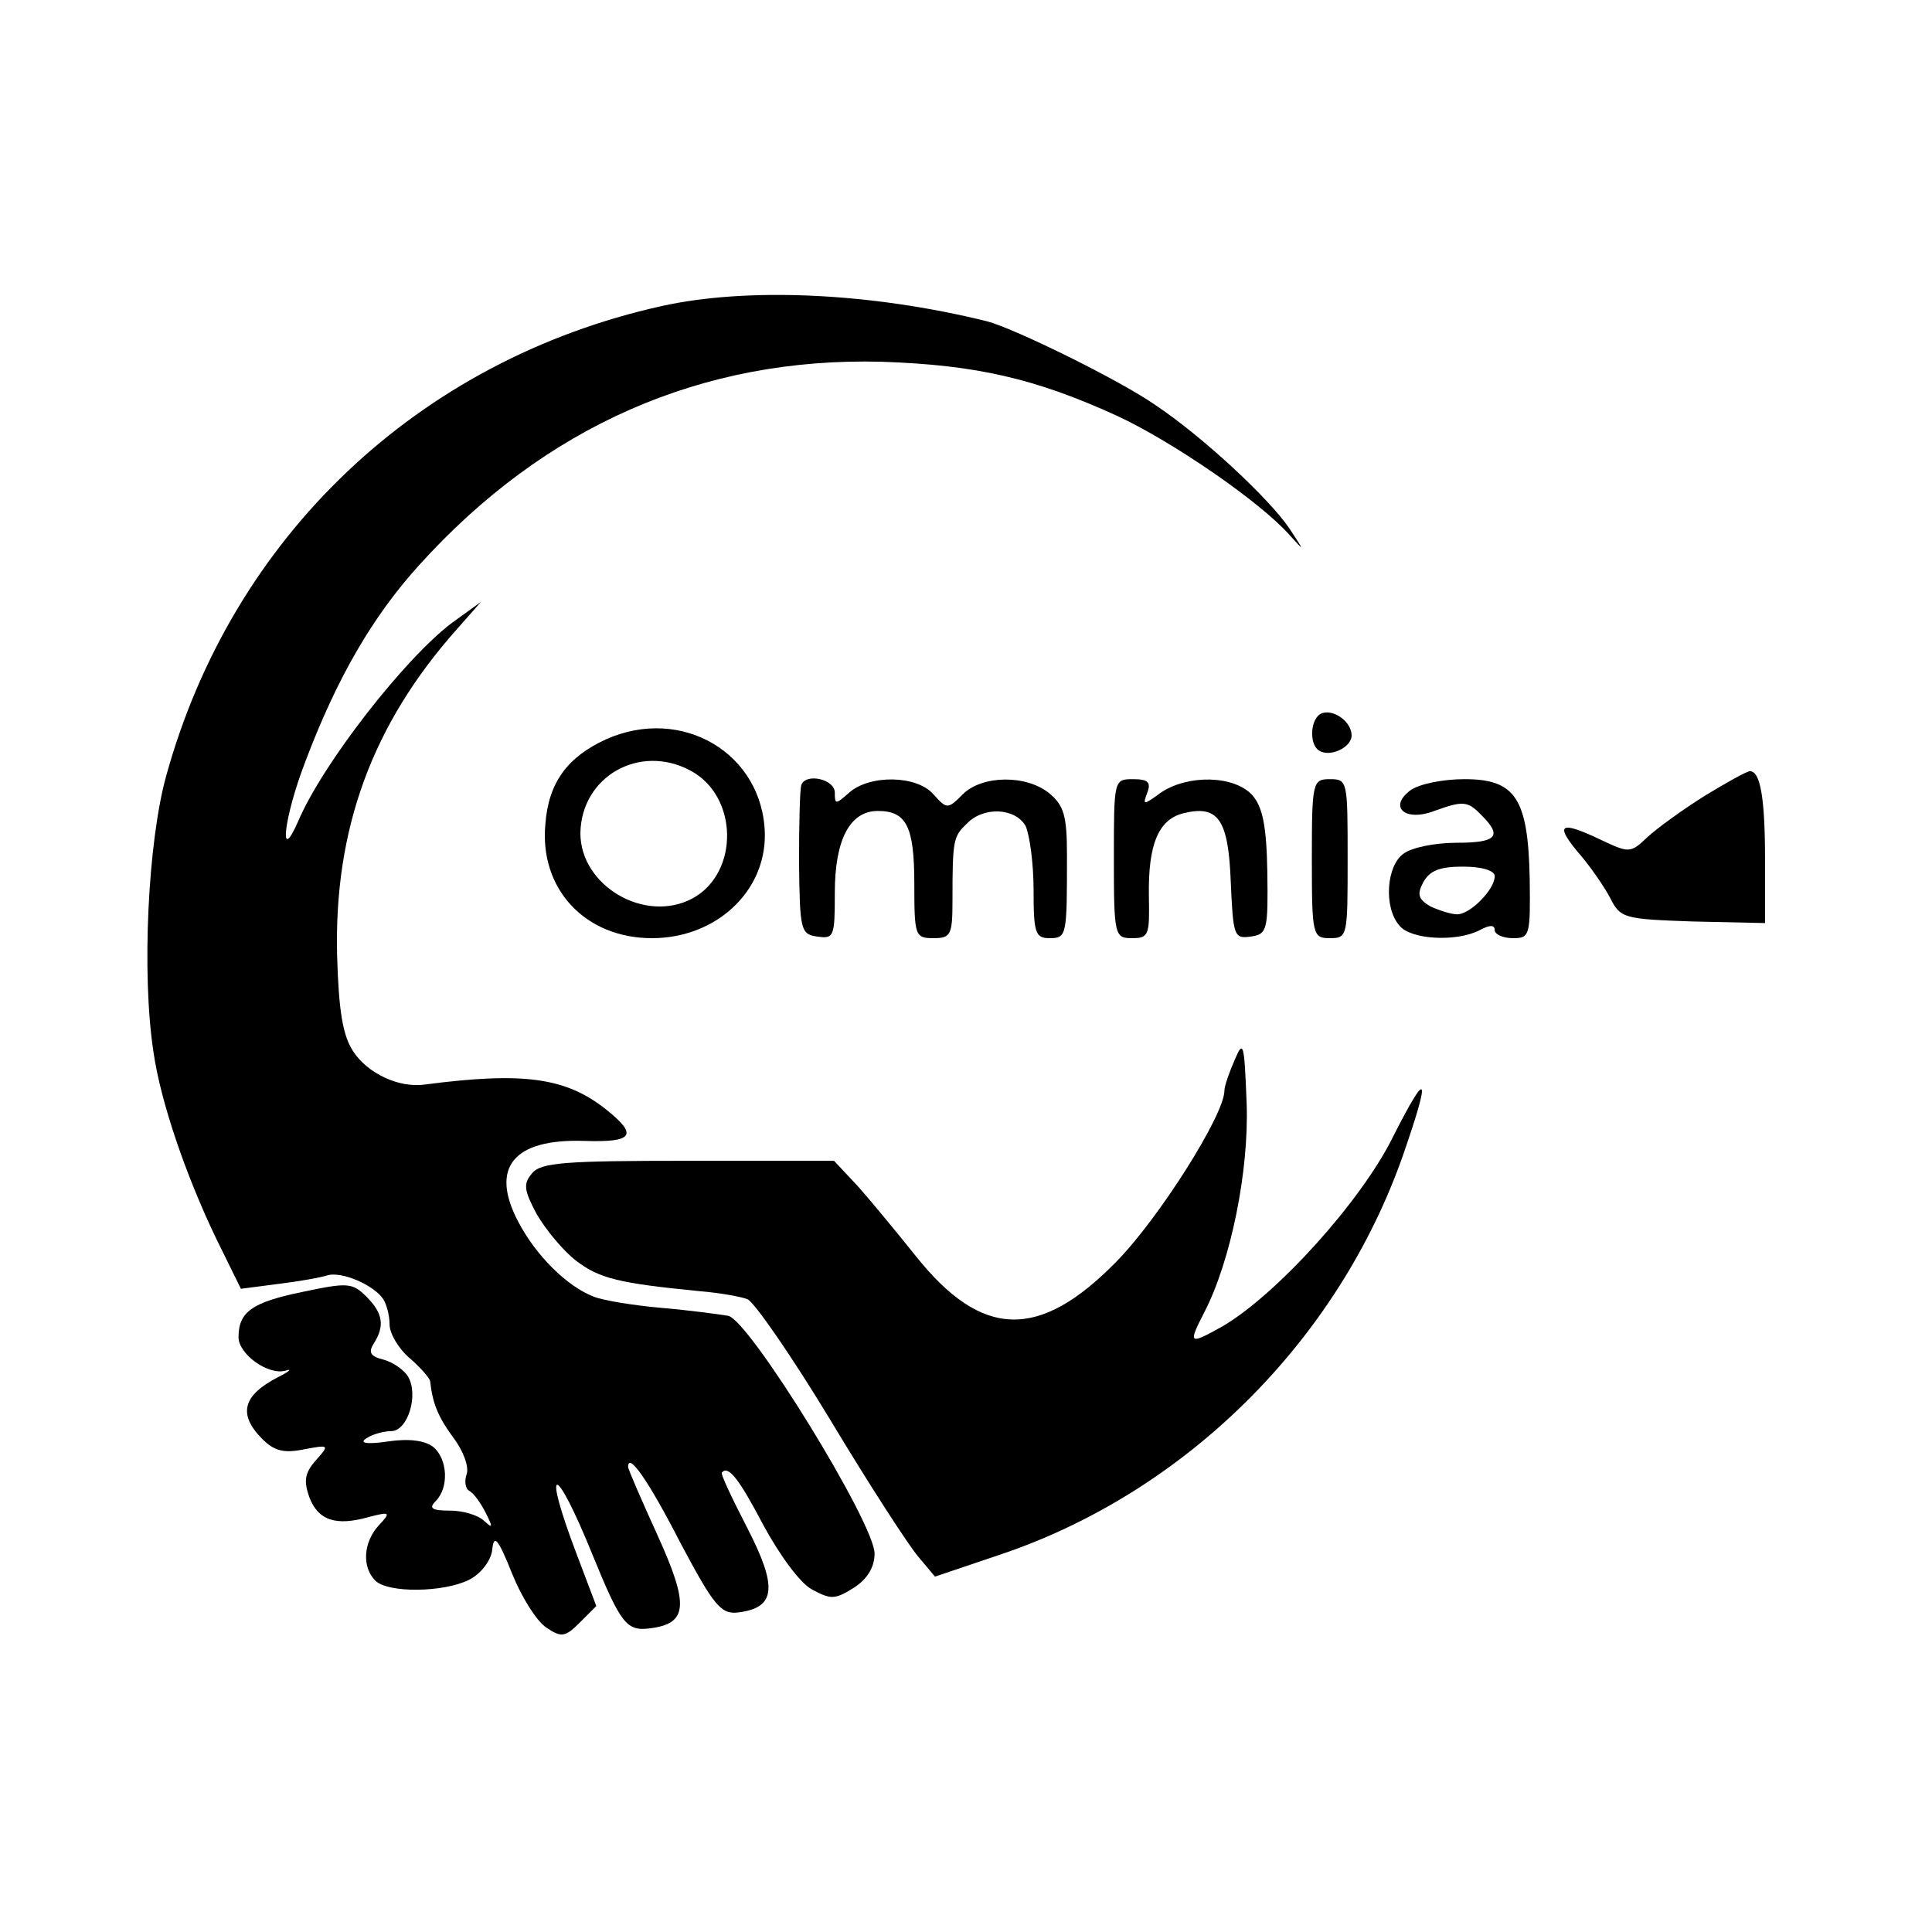 <?xml version="1.0" standalone="no"?>
<!DOCTYPE svg PUBLIC "-//W3C//DTD SVG 20010904//EN"
 "http://www.w3.org/TR/2001/REC-SVG-20010904/DTD/svg10.dtd">
<svg version="1.0" xmlns="http://www.w3.org/2000/svg"
 width="243pt" height="243pt" viewBox="0 0 243 243"
 preserveAspectRatio="xMidYMid meet">
<g transform="translate(0,243) scale(0.1,-0.1)"
fill="#000000" stroke="none">
<path d="M832 2045 c-306 -68 -540 -290 -623 -591 -23 -83 -31 -249 -16 -347
9 -63 41 -156 79 -235 l31 -63 46 6 c25 3 54 8 63 11 18 5 58 -12 70 -30 4 -6
8 -20 8 -32 0 -11 11 -30 25 -42 14 -12 25 -25 26 -29 3 -28 10 -45 29 -71 13
-17 20 -37 17 -46 -3 -8 -2 -18 3 -21 6 -3 15 -16 21 -28 9 -18 9 -20 -2 -10
-7 7 -26 13 -43 13 -23 0 -27 3 -18 12 17 17 15 53 -3 68 -10 8 -30 11 -57 7
-27 -4 -37 -2 -27 4 7 5 22 9 31 9 21 0 35 46 21 69 -5 8 -19 18 -31 21 -16 4
-19 9 -12 20 14 22 12 38 -9 59 -18 18 -24 18 -81 6 -63 -13 -80 -25 -80 -57
0 -21 37 -48 59 -42 9 3 5 -1 -9 -8 -45 -23 -51 -47 -20 -78 15 -15 27 -18 52
-13 32 6 33 6 15 -14 -14 -16 -15 -26 -8 -46 11 -29 33 -37 75 -25 27 7 28 6
12 -11 -19 -21 -21 -52 -4 -69 16 -16 86 -15 118 1 14 7 27 23 29 37 2 21 7
16 25 -29 12 -30 31 -60 43 -68 19 -13 24 -12 42 6 l21 21 -25 66 c-44 116
-27 115 20 -1 36 -88 43 -97 73 -93 47 6 49 29 9 117 -20 44 -37 83 -37 86 0
19 25 -16 66 -96 42 -79 51 -90 73 -87 47 6 49 32 11 106 -19 37 -34 68 -32
70 8 9 21 -7 52 -66 20 -37 46 -73 61 -81 24 -13 29 -13 53 2 17 11 26 26 26
43 0 38 -157 293 -184 299 -12 2 -49 7 -84 10 -34 3 -72 9 -85 14 -34 13 -73
52 -95 94 -36 68 -7 105 83 102 61 -2 68 7 28 39 -51 41 -105 48 -228 32 -33
-5 -73 14 -91 42 -13 20 -18 51 -20 120 -4 159 44 291 151 411 l30 34 -36 -26
c-59 -44 -163 -177 -194 -250 -25 -57 -18 5 9 75 40 106 85 183 143 247 158
175 356 262 582 256 119 -4 193 -21 296 -68 69 -32 180 -108 217 -150 19 -21
19 -21 0 8 -25 37 -107 114 -168 155 -44 31 -178 97 -213 106 -146 36 -301 43
-409 19z"/>
<path d="M1663 1533 c-15 -5 -17 -39 -4 -47 14 -9 41 4 41 19 0 17 -22 33 -37
28z"/>
<path d="M762 1500 c-48 -22 -72 -54 -76 -106 -8 -82 50 -144 134 -144 80 0
143 58 142 131 -2 101 -104 162 -200 119z m106 -39 c61 -32 62 -129 3 -161
-60 -32 -141 16 -141 82 1 71 74 113 138 79z"/>
<path d="M2144 1429 c-27 -17 -59 -40 -72 -52 -21 -20 -23 -20 -57 -4 -52 25
-60 21 -31 -14 15 -17 33 -43 41 -58 13 -26 17 -27 104 -30 l91 -2 0 80 c0 78
-6 111 -19 111 -4 0 -29 -14 -57 -31z"/>
<path d="M1008 1443 c-2 -5 -3 -48 -3 -98 1 -85 2 -90 23 -93 21 -3 22 0 22
55 0 67 19 103 54 103 36 0 46 -19 46 -92 0 -65 1 -68 24 -68 22 0 24 4 24 48
0 75 1 80 18 96 21 22 61 20 74 -3 5 -11 10 -47 10 -80 0 -54 2 -61 20 -61 22
0 22 3 22 105 0 49 -4 62 -22 77 -29 24 -85 23 -109 -1 -19 -19 -20 -19 -37 0
-21 24 -80 25 -106 2 -17 -15 -18 -15 -18 0 0 17 -36 25 -42 10z"/>
<path d="M1401 1350 c0 -97 1 -100 23 -100 21 0 22 4 21 53 -1 65 12 96 43
104 44 11 57 -7 60 -86 3 -68 4 -72 25 -69 21 3 22 8 21 81 -1 59 -6 82 -19
97 -23 25 -81 26 -115 3 -22 -16 -23 -16 -17 0 5 13 1 17 -18 17 -24 0 -24 -1
-24 -100z"/>
<path d="M1650 1350 c0 -97 1 -100 23 -100 22 0 22 3 22 100 0 97 0 100 -22
100 -22 0 -23 -3 -23 -100z"/>
<path d="M1774 1436 c-28 -21 -7 -40 30 -26 36 13 42 13 60 -6 26 -26 18 -34
-32 -34 -27 0 -57 -6 -67 -14 -21 -15 -25 -67 -5 -90 14 -18 72 -21 101 -6 13
7 19 7 19 0 0 -5 10 -10 23 -10 21 0 22 3 21 75 -2 101 -18 125 -82 125 -27 0
-57 -6 -68 -14z m106 -108 c0 -17 -31 -48 -47 -48 -8 0 -23 5 -34 10 -15 9
-17 15 -9 30 8 15 21 20 50 20 24 0 40 -5 40 -12z"/>
<path d="M1553 1097 c-7 -16 -13 -33 -13 -39 0 -30 -82 -160 -136 -215 -97
-99 -169 -97 -252 7 -24 30 -57 70 -73 88 l-30 32 -183 0 c-155 0 -186 -2
-197 -16 -11 -13 -10 -21 6 -51 11 -19 33 -46 50 -59 29 -22 53 -28 155 -38
25 -2 52 -7 60 -10 9 -4 56 -72 105 -153 48 -80 98 -157 110 -171 l21 -25 80
27 c234 78 427 269 509 504 35 101 31 109 -13 22 -40 -81 -146 -198 -214 -238
-43 -24 -44 -23 -23 18 33 64 56 177 53 262 -3 76 -4 81 -15 55z"/>
</g>
</svg>

